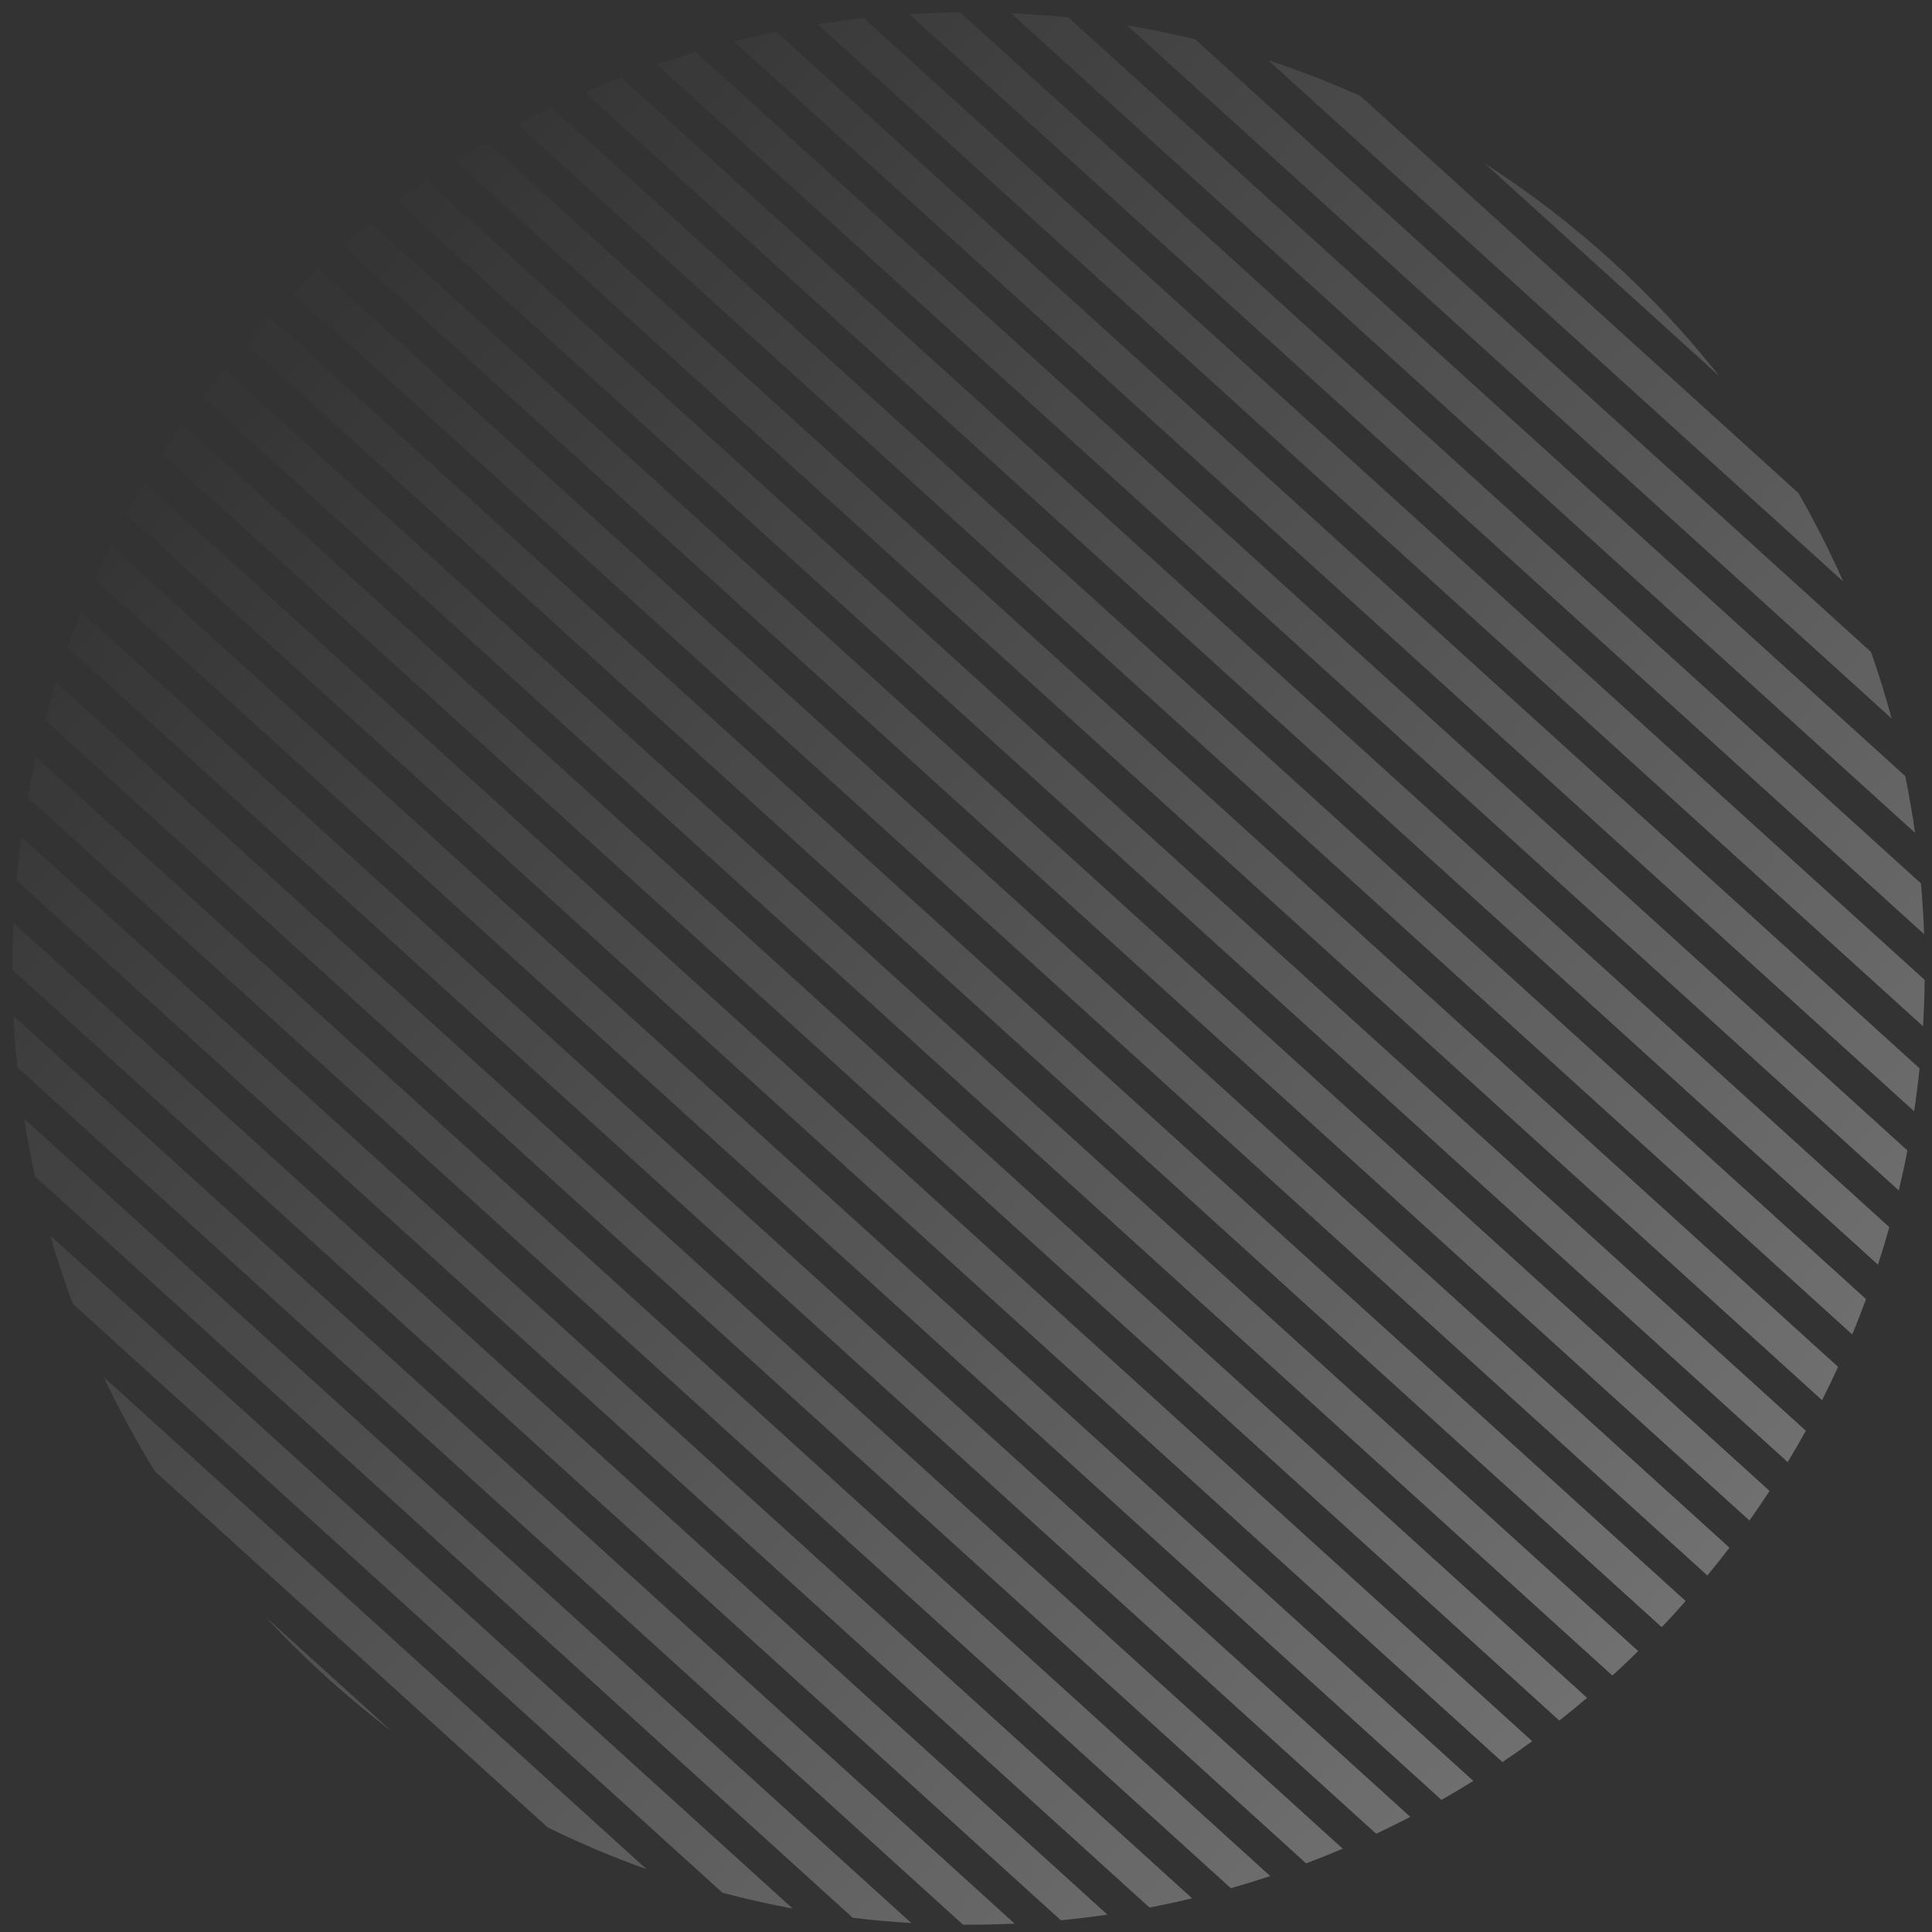 <svg xmlns="http://www.w3.org/2000/svg" width="91" height="91" viewBox="0 0 91 91" fill="none"><rect x="0" y="0" width="91" height="91" fill="#333333" stroke="none"/><path opacity="0.3" fill-rule="evenodd" clip-rule="evenodd" d="M18.453 81.546C17.397 80.746 16.368 79.893 15.368 78.986C14.368 78.08 13.418 77.139 12.519 76.166L18.453 81.546ZM7.293 69.298L25.799 86.075C27.32 86.822 28.874 87.476 30.452 88.04L4.883 64.859C5.598 66.374 6.402 67.857 7.293 69.298ZM3.429 61.41C3.032 60.348 2.677 59.274 2.363 58.19L37.336 89.896C36.226 89.69 35.122 89.441 34.027 89.15L3.429 61.41ZM40.165 90.33L1.655 55.417C1.454 54.514 1.282 53.606 1.137 52.694L42.925 90.579C42.004 90.524 41.083 90.441 40.165 90.33ZM45.362 90.657L0.821 50.276C0.737 49.47 0.675 48.663 0.635 47.854L47.791 90.605C46.982 90.644 46.172 90.662 45.362 90.657ZM49.968 90.448L0.579 45.672C0.578 44.936 0.595 44.2 0.63 43.464L52.16 90.182C51.431 90.288 50.7 90.377 49.968 90.448ZM54.141 89.847L0.769 41.46C0.832 40.778 0.91 40.098 1.004 39.419L56.15 89.414C55.483 89.573 54.813 89.718 54.141 89.847ZM57.974 88.936L1.301 37.557C1.416 36.92 1.545 36.286 1.688 35.654L59.83 88.365C59.215 88.569 58.596 88.76 57.974 88.936ZM61.52 87.767L2.118 33.913C2.278 33.315 2.451 32.721 2.636 32.129L63.245 87.077C62.675 87.32 62.099 87.55 61.52 87.767ZM64.819 86.373L3.183 30.494C3.383 29.931 3.595 29.372 3.818 28.816L66.427 85.577C65.895 85.853 65.359 86.119 64.819 86.373ZM67.895 84.777L4.471 27.276C4.707 26.746 4.955 26.219 5.213 25.695L69.396 83.884C68.9 84.192 68.4 84.49 67.895 84.777ZM70.767 82.996L5.963 24.244C6.233 23.744 6.514 23.247 6.805 22.754L72.168 82.012C71.706 82.35 71.239 82.678 70.767 82.996ZM73.447 81.041L7.646 21.386C7.949 20.913 8.261 20.445 8.583 19.981L74.754 79.972C74.324 80.338 73.888 80.694 73.447 81.041ZM75.946 78.922L9.511 18.692C9.844 18.246 10.187 17.805 10.539 17.369L77.162 77.77C76.762 78.163 76.357 78.547 75.946 78.922ZM78.269 76.643L11.552 16.157C11.781 15.892 12.014 15.629 12.251 15.368C12.389 15.215 12.528 15.064 12.668 14.915L79.397 75.411C79.261 75.565 79.124 75.718 78.987 75.87C78.75 76.131 78.51 76.389 78.269 76.643ZM80.421 74.209L13.764 13.778C14.159 13.381 14.561 12.994 14.967 12.615L81.46 72.898C81.123 73.34 80.777 73.777 80.421 74.209ZM82.401 71.619L16.148 11.554C16.574 11.185 17.005 10.825 17.442 10.473L83.35 70.226C83.043 70.695 82.727 71.159 82.401 71.619ZM84.203 68.868L18.709 9.492C19.167 9.15 19.63 8.818 20.097 8.496L85.058 67.39C84.783 67.887 84.498 68.38 84.203 68.868ZM85.821 65.95L21.455 7.597C21.946 7.284 22.442 6.982 22.942 6.691L86.577 64.382C86.336 64.908 86.084 65.431 85.821 65.95ZM87.243 62.855L24.397 5.879C24.924 5.598 25.455 5.328 25.99 5.069L87.893 61.19C87.688 61.748 87.471 62.303 87.243 62.855ZM88.455 59.569L27.549 4.351C28.114 4.104 28.684 3.869 29.257 3.646L88.99 57.8C88.824 58.392 88.646 58.982 88.455 59.569ZM89.436 56.074L30.931 3.033C31.54 2.824 32.153 2.627 32.769 2.445L89.842 54.188C89.721 54.819 89.585 55.447 89.436 56.074ZM90.158 52.343L34.573 1.95C35.232 1.784 35.895 1.633 36.56 1.497L90.415 50.322C90.344 50.997 90.259 51.671 90.158 52.343ZM90.577 48.339L38.517 1.141C39.237 1.027 39.959 0.93 40.683 0.85L90.655 46.155C90.647 46.883 90.621 47.612 90.577 48.339ZM90.629 44.001L42.83 0.666C43.626 0.617 44.424 0.588 45.222 0.581L90.48 41.611C90.55 42.407 90.6 43.203 90.629 44.001ZM90.204 39.231L47.618 0.623C48.522 0.662 49.425 0.729 50.326 0.823L89.74 36.556C89.921 37.443 90.076 38.335 90.204 39.231ZM89.097 33.842L53.089 1.198C54.166 1.378 55.237 1.597 56.302 1.856L88.128 30.71C88.49 31.744 88.813 32.789 89.097 33.842ZM86.817 27.39L59.733 2.836C61.204 3.321 62.655 3.883 64.081 4.524L84.712 23.228C85.49 24.585 86.191 25.974 86.817 27.39ZM80.984 17.718L69.93 7.696C71.999 9.026 73.987 10.544 75.87 12.251C77.753 13.958 79.458 15.788 80.984 17.718Z" fill="url(#paint0_linear)"></path><defs><linearGradient id="paint0_linear" x1="78.987" y1="75.87" x2="11.081" y2="14.306" gradientUnits="userSpaceOnUse"><stop stop-color="white"></stop><stop offset="1" stop-color="white" stop-opacity="0"></stop></linearGradient></defs></svg>